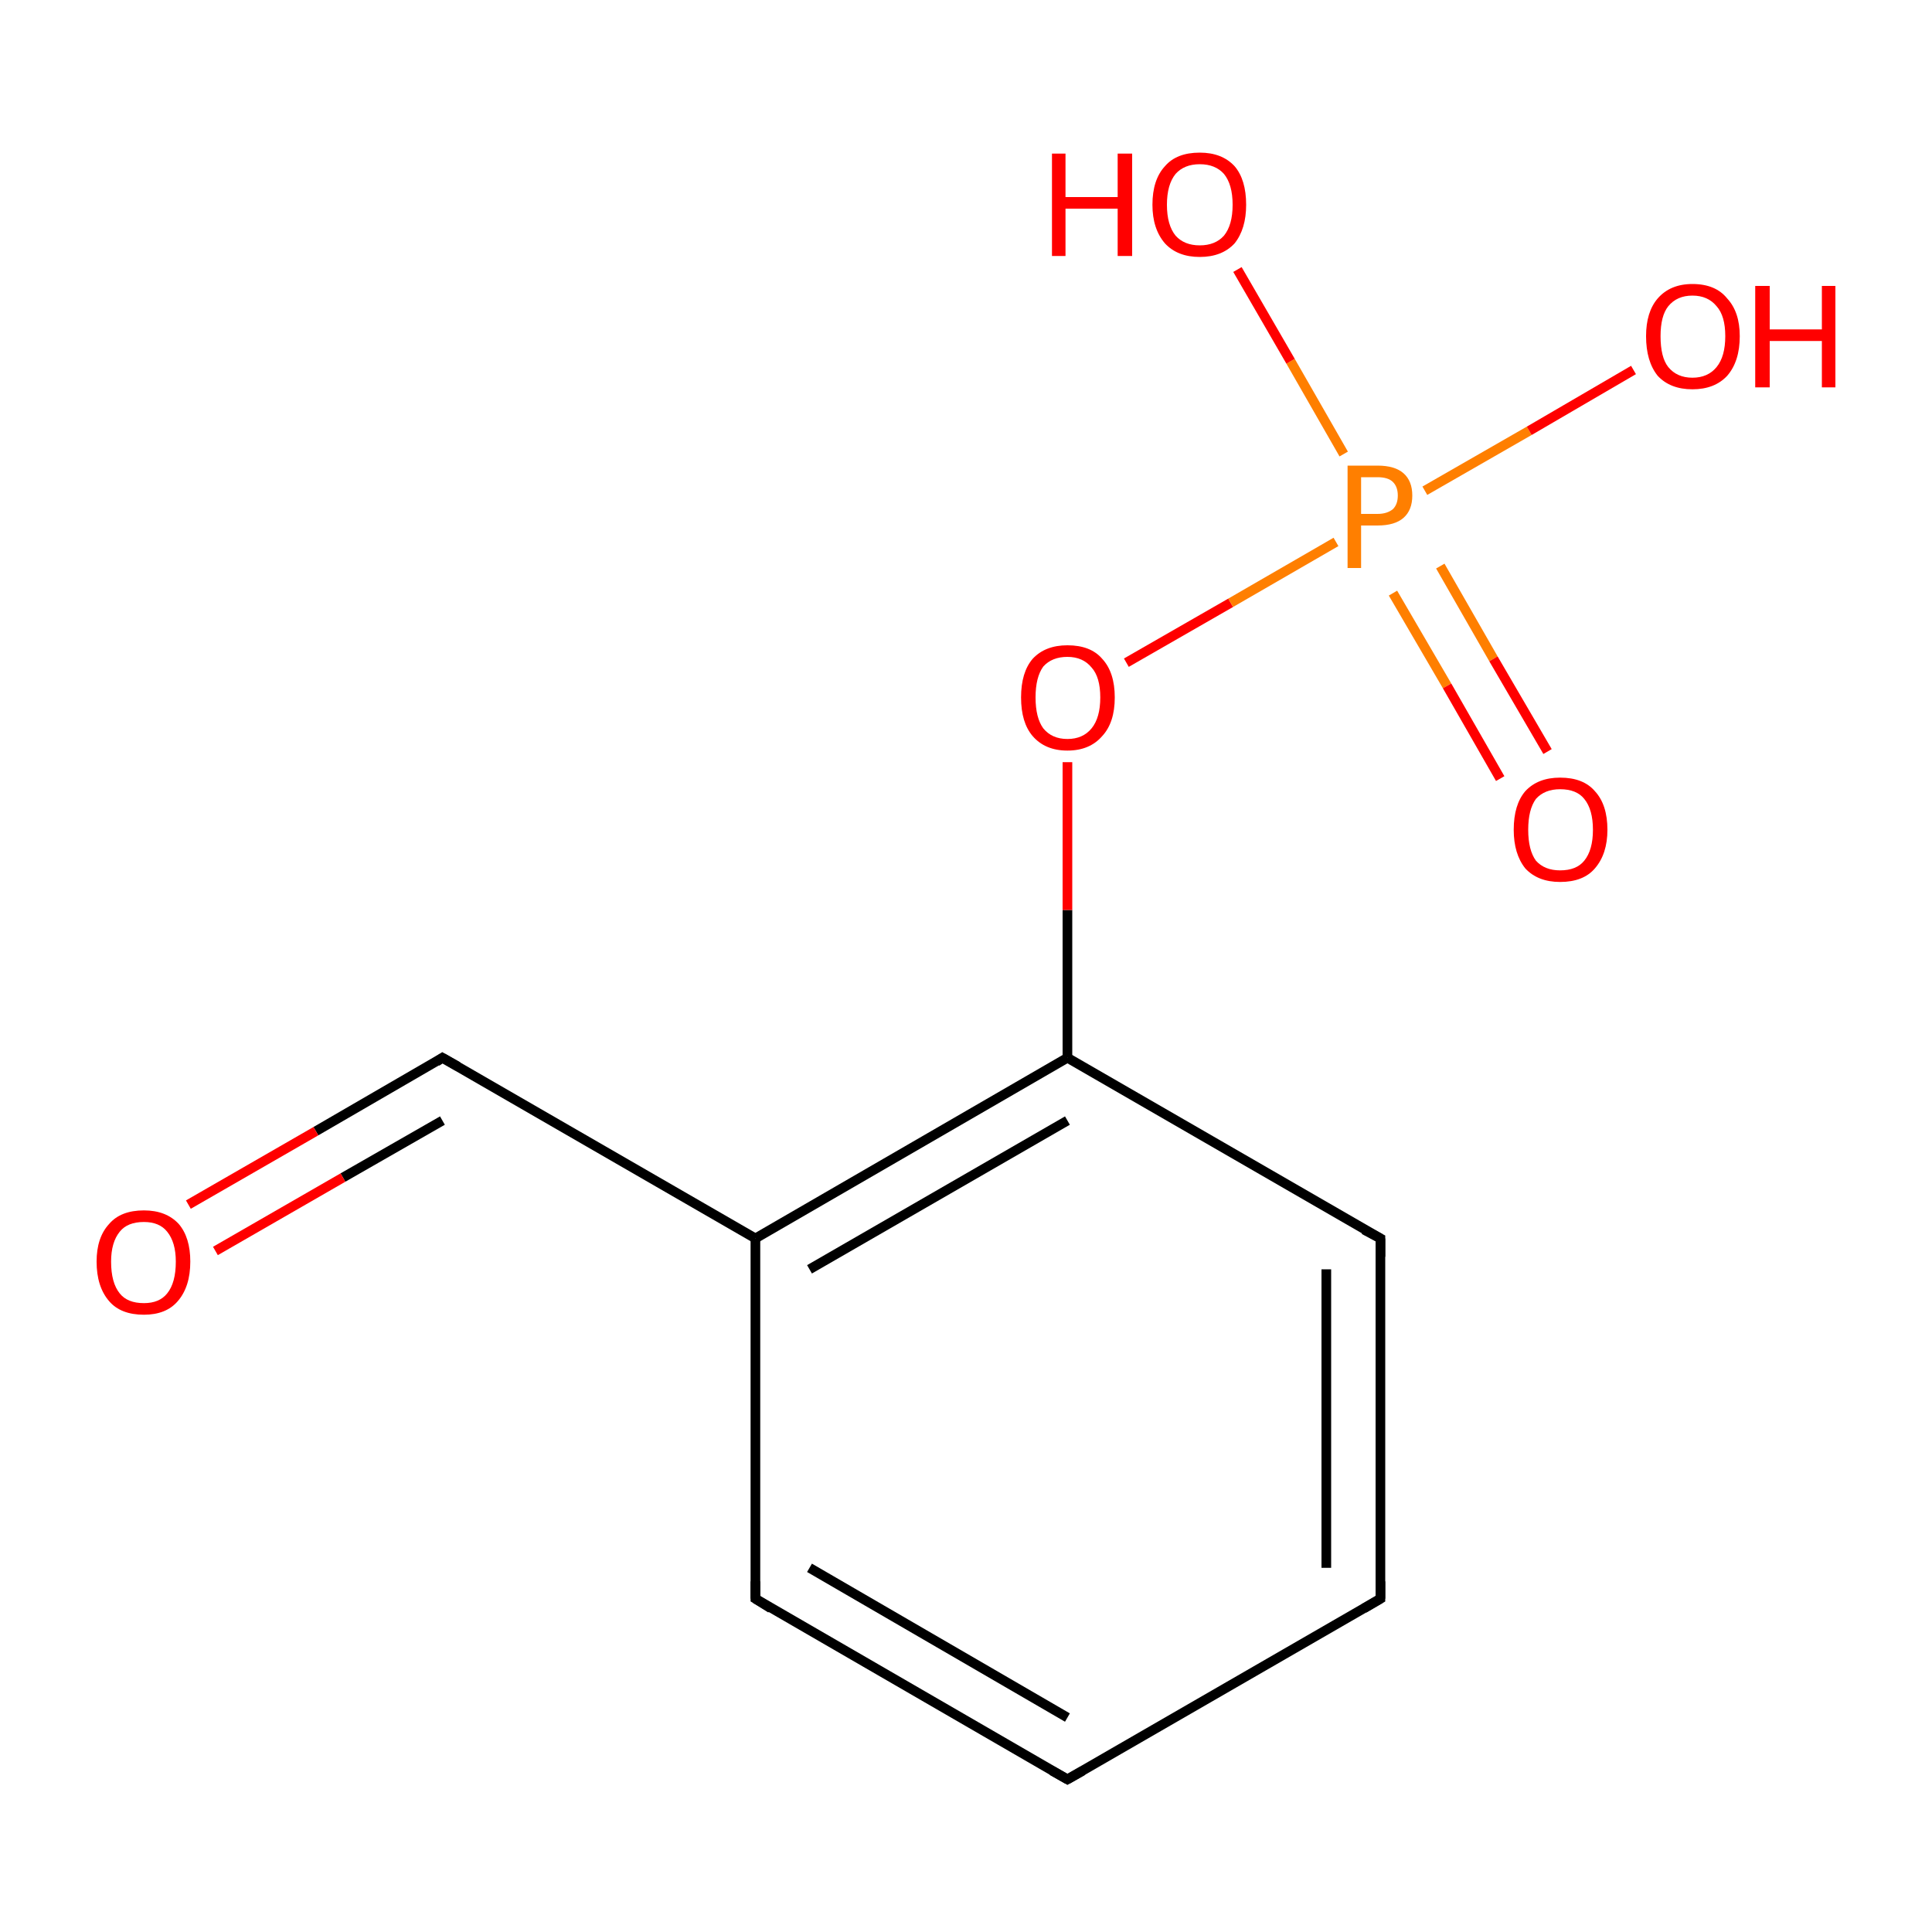 <?xml version='1.0' encoding='iso-8859-1'?>
<svg version='1.1' baseProfile='full'
              xmlns='http://www.w3.org/2000/svg'
                      xmlns:rdkit='http://www.rdkit.org/xml'
                      xmlns:xlink='http://www.w3.org/1999/xlink'
                  xml:space='preserve'
width='200px' height='200px' viewBox='0 0 200 200'>
<!-- END OF HEADER -->
<rect style='opacity:1.0;fill:#FFFFFF;stroke:none' width='200.0' height='200.0' x='0.0' y='0.0'> </rect>
<path class='bond-0 atom-0 atom-1' d='M 78.2,165.5 L 110.5,184.2' style='fill:none;fill-rule:evenodd;stroke:#000000;stroke-width:1.0px;stroke-linecap:butt;stroke-linejoin:miter;stroke-opacity:1' />
<path class='bond-0 atom-0 atom-1' d='M 83.8,162.3 L 110.5,177.8' style='fill:none;fill-rule:evenodd;stroke:#000000;stroke-width:1.0px;stroke-linecap:butt;stroke-linejoin:miter;stroke-opacity:1' />
<path class='bond-1 atom-0 atom-5' d='M 78.2,165.5 L 78.2,128.2' style='fill:none;fill-rule:evenodd;stroke:#000000;stroke-width:1.0px;stroke-linecap:butt;stroke-linejoin:miter;stroke-opacity:1' />
<path class='bond-2 atom-1 atom-2' d='M 110.5,184.2 L 142.9,165.5' style='fill:none;fill-rule:evenodd;stroke:#000000;stroke-width:1.0px;stroke-linecap:butt;stroke-linejoin:miter;stroke-opacity:1' />
<path class='bond-3 atom-2 atom-3' d='M 142.9,165.5 L 142.9,128.2' style='fill:none;fill-rule:evenodd;stroke:#000000;stroke-width:1.0px;stroke-linecap:butt;stroke-linejoin:miter;stroke-opacity:1' />
<path class='bond-3 atom-2 atom-3' d='M 137.3,162.3 L 137.3,131.4' style='fill:none;fill-rule:evenodd;stroke:#000000;stroke-width:1.0px;stroke-linecap:butt;stroke-linejoin:miter;stroke-opacity:1' />
<path class='bond-4 atom-3 atom-4' d='M 142.9,128.2 L 110.5,109.5' style='fill:none;fill-rule:evenodd;stroke:#000000;stroke-width:1.0px;stroke-linecap:butt;stroke-linejoin:miter;stroke-opacity:1' />
<path class='bond-5 atom-4 atom-5' d='M 110.5,109.5 L 78.2,128.2' style='fill:none;fill-rule:evenodd;stroke:#000000;stroke-width:1.0px;stroke-linecap:butt;stroke-linejoin:miter;stroke-opacity:1' />
<path class='bond-5 atom-4 atom-5' d='M 110.5,116.0 L 83.8,131.4' style='fill:none;fill-rule:evenodd;stroke:#000000;stroke-width:1.0px;stroke-linecap:butt;stroke-linejoin:miter;stroke-opacity:1' />
<path class='bond-6 atom-4 atom-7' d='M 110.5,109.5 L 110.5,94.2' style='fill:none;fill-rule:evenodd;stroke:#000000;stroke-width:1.0px;stroke-linecap:butt;stroke-linejoin:miter;stroke-opacity:1' />
<path class='bond-6 atom-4 atom-7' d='M 110.5,94.2 L 110.5,78.9' style='fill:none;fill-rule:evenodd;stroke:#FF0000;stroke-width:1.0px;stroke-linecap:butt;stroke-linejoin:miter;stroke-opacity:1' />
<path class='bond-7 atom-5 atom-6' d='M 78.2,128.2 L 45.8,109.5' style='fill:none;fill-rule:evenodd;stroke:#000000;stroke-width:1.0px;stroke-linecap:butt;stroke-linejoin:miter;stroke-opacity:1' />
<path class='bond-8 atom-6 atom-12' d='M 45.8,109.5 L 32.7,117.1' style='fill:none;fill-rule:evenodd;stroke:#000000;stroke-width:1.0px;stroke-linecap:butt;stroke-linejoin:miter;stroke-opacity:1' />
<path class='bond-8 atom-6 atom-12' d='M 32.7,117.1 L 19.5,124.7' style='fill:none;fill-rule:evenodd;stroke:#FF0000;stroke-width:1.0px;stroke-linecap:butt;stroke-linejoin:miter;stroke-opacity:1' />
<path class='bond-8 atom-6 atom-12' d='M 45.8,116.0 L 35.5,121.9' style='fill:none;fill-rule:evenodd;stroke:#000000;stroke-width:1.0px;stroke-linecap:butt;stroke-linejoin:miter;stroke-opacity:1' />
<path class='bond-8 atom-6 atom-12' d='M 35.5,121.9 L 22.3,129.5' style='fill:none;fill-rule:evenodd;stroke:#FF0000;stroke-width:1.0px;stroke-linecap:butt;stroke-linejoin:miter;stroke-opacity:1' />
<path class='bond-9 atom-7 atom-8' d='M 116.6,68.6 L 127.4,62.4' style='fill:none;fill-rule:evenodd;stroke:#FF0000;stroke-width:1.0px;stroke-linecap:butt;stroke-linejoin:miter;stroke-opacity:1' />
<path class='bond-9 atom-7 atom-8' d='M 127.4,62.4 L 138.3,56.1' style='fill:none;fill-rule:evenodd;stroke:#FF7F00;stroke-width:1.0px;stroke-linecap:butt;stroke-linejoin:miter;stroke-opacity:1' />
<path class='bond-10 atom-8 atom-9' d='M 147.5,50.8 L 158.3,44.6' style='fill:none;fill-rule:evenodd;stroke:#FF7F00;stroke-width:1.0px;stroke-linecap:butt;stroke-linejoin:miter;stroke-opacity:1' />
<path class='bond-10 atom-8 atom-9' d='M 158.3,44.6 L 169.1,38.3' style='fill:none;fill-rule:evenodd;stroke:#FF0000;stroke-width:1.0px;stroke-linecap:butt;stroke-linejoin:miter;stroke-opacity:1' />
<path class='bond-11 atom-8 atom-10' d='M 139.1,47.0 L 133.6,37.4' style='fill:none;fill-rule:evenodd;stroke:#FF7F00;stroke-width:1.0px;stroke-linecap:butt;stroke-linejoin:miter;stroke-opacity:1' />
<path class='bond-11 atom-8 atom-10' d='M 133.6,37.4 L 128.1,27.9' style='fill:none;fill-rule:evenodd;stroke:#FF0000;stroke-width:1.0px;stroke-linecap:butt;stroke-linejoin:miter;stroke-opacity:1' />
<path class='bond-12 atom-8 atom-11' d='M 144.2,61.4 L 149.8,71.0' style='fill:none;fill-rule:evenodd;stroke:#FF7F00;stroke-width:1.0px;stroke-linecap:butt;stroke-linejoin:miter;stroke-opacity:1' />
<path class='bond-12 atom-8 atom-11' d='M 149.8,71.0 L 155.3,80.6' style='fill:none;fill-rule:evenodd;stroke:#FF0000;stroke-width:1.0px;stroke-linecap:butt;stroke-linejoin:miter;stroke-opacity:1' />
<path class='bond-12 atom-8 atom-11' d='M 149.1,58.6 L 154.6,68.2' style='fill:none;fill-rule:evenodd;stroke:#FF7F00;stroke-width:1.0px;stroke-linecap:butt;stroke-linejoin:miter;stroke-opacity:1' />
<path class='bond-12 atom-8 atom-11' d='M 154.6,68.2 L 160.2,77.8' style='fill:none;fill-rule:evenodd;stroke:#FF0000;stroke-width:1.0px;stroke-linecap:butt;stroke-linejoin:miter;stroke-opacity:1' />
<path d='M 79.8,166.5 L 78.2,165.5 L 78.2,163.7' style='fill:none;stroke:#000000;stroke-width:1.0px;stroke-linecap:butt;stroke-linejoin:miter;stroke-miterlimit:10;stroke-opacity:1;' />
<path d='M 108.9,183.3 L 110.5,184.2 L 112.1,183.3' style='fill:none;stroke:#000000;stroke-width:1.0px;stroke-linecap:butt;stroke-linejoin:miter;stroke-miterlimit:10;stroke-opacity:1;' />
<path d='M 141.2,166.5 L 142.9,165.5 L 142.9,163.7' style='fill:none;stroke:#000000;stroke-width:1.0px;stroke-linecap:butt;stroke-linejoin:miter;stroke-miterlimit:10;stroke-opacity:1;' />
<path d='M 142.9,130.1 L 142.9,128.2 L 141.2,127.3' style='fill:none;stroke:#000000;stroke-width:1.0px;stroke-linecap:butt;stroke-linejoin:miter;stroke-miterlimit:10;stroke-opacity:1;' />
<path d='M 47.4,110.4 L 45.8,109.5 L 45.2,109.9' style='fill:none;stroke:#000000;stroke-width:1.0px;stroke-linecap:butt;stroke-linejoin:miter;stroke-miterlimit:10;stroke-opacity:1;' />
<path class='atom-7' d='M 105.7 72.2
Q 105.7 69.6, 106.9 68.2
Q 108.2 66.8, 110.5 66.8
Q 112.9 66.8, 114.1 68.2
Q 115.4 69.6, 115.4 72.2
Q 115.4 74.8, 114.1 76.2
Q 112.8 77.7, 110.5 77.7
Q 108.2 77.7, 106.9 76.2
Q 105.7 74.8, 105.7 72.2
M 110.5 76.5
Q 112.1 76.5, 113.0 75.4
Q 113.9 74.3, 113.9 72.2
Q 113.9 70.1, 113.0 69.1
Q 112.1 68.0, 110.5 68.0
Q 108.9 68.0, 108.0 69.0
Q 107.2 70.1, 107.2 72.2
Q 107.2 74.3, 108.0 75.4
Q 108.9 76.5, 110.5 76.5
' fill='#FF0000'/>
<path class='atom-8' d='M 142.6 48.2
Q 144.4 48.2, 145.3 49.0
Q 146.2 49.8, 146.2 51.3
Q 146.2 52.8, 145.3 53.6
Q 144.4 54.4, 142.6 54.4
L 140.9 54.4
L 140.9 58.8
L 139.5 58.8
L 139.5 48.2
L 142.6 48.2
M 142.6 53.2
Q 143.6 53.2, 144.2 52.7
Q 144.7 52.2, 144.7 51.3
Q 144.7 50.4, 144.2 49.9
Q 143.7 49.4, 142.6 49.4
L 140.9 49.4
L 140.9 53.2
L 142.6 53.2
' fill='#FF7F00'/>
<path class='atom-9' d='M 170.4 34.8
Q 170.4 32.3, 171.6 30.9
Q 172.9 29.4, 175.2 29.4
Q 177.6 29.4, 178.8 30.9
Q 180.1 32.3, 180.1 34.8
Q 180.1 37.4, 178.8 38.9
Q 177.5 40.3, 175.2 40.3
Q 172.9 40.3, 171.6 38.9
Q 170.4 37.4, 170.4 34.8
M 175.2 39.1
Q 176.8 39.1, 177.7 38.0
Q 178.6 36.9, 178.6 34.8
Q 178.6 32.7, 177.7 31.7
Q 176.8 30.6, 175.2 30.6
Q 173.6 30.6, 172.7 31.7
Q 171.9 32.7, 171.9 34.8
Q 171.9 37.0, 172.7 38.0
Q 173.6 39.1, 175.2 39.1
' fill='#FF0000'/>
<path class='atom-9' d='M 181.7 29.6
L 183.2 29.6
L 183.2 34.1
L 188.6 34.1
L 188.6 29.6
L 190.0 29.6
L 190.0 40.1
L 188.6 40.1
L 188.6 35.3
L 183.2 35.3
L 183.2 40.1
L 181.7 40.1
L 181.7 29.6
' fill='#FF0000'/>
<path class='atom-10' d='M 108.9 15.9
L 110.3 15.9
L 110.3 20.4
L 115.7 20.4
L 115.7 15.9
L 117.2 15.9
L 117.2 26.5
L 115.7 26.5
L 115.7 21.6
L 110.3 21.6
L 110.3 26.5
L 108.9 26.5
L 108.9 15.9
' fill='#FF0000'/>
<path class='atom-10' d='M 119.3 21.2
Q 119.3 18.6, 120.6 17.2
Q 121.8 15.8, 124.2 15.8
Q 126.5 15.8, 127.8 17.2
Q 129.0 18.6, 129.0 21.2
Q 129.0 23.7, 127.8 25.2
Q 126.5 26.6, 124.2 26.6
Q 121.9 26.6, 120.6 25.2
Q 119.3 23.7, 119.3 21.2
M 124.2 25.4
Q 125.8 25.4, 126.7 24.4
Q 127.6 23.3, 127.6 21.2
Q 127.6 19.1, 126.7 18.0
Q 125.8 17.0, 124.2 17.0
Q 122.6 17.0, 121.7 18.0
Q 120.8 19.1, 120.8 21.2
Q 120.8 23.3, 121.7 24.4
Q 122.6 25.4, 124.2 25.4
' fill='#FF0000'/>
<path class='atom-11' d='M 156.7 85.9
Q 156.7 83.3, 157.9 81.9
Q 159.2 80.5, 161.5 80.5
Q 163.9 80.5, 165.1 81.9
Q 166.4 83.3, 166.4 85.9
Q 166.4 88.4, 165.1 89.9
Q 163.9 91.3, 161.5 91.3
Q 159.2 91.3, 157.9 89.9
Q 156.7 88.4, 156.7 85.9
M 161.5 90.1
Q 163.2 90.1, 164.0 89.1
Q 164.9 88.0, 164.9 85.9
Q 164.9 83.8, 164.0 82.7
Q 163.2 81.7, 161.5 81.7
Q 159.9 81.7, 159.0 82.7
Q 158.2 83.8, 158.2 85.9
Q 158.2 88.0, 159.0 89.1
Q 159.9 90.1, 161.5 90.1
' fill='#FF0000'/>
<path class='atom-12' d='M 10.0 130.6
Q 10.0 128.1, 11.3 126.7
Q 12.5 125.3, 14.9 125.3
Q 17.2 125.3, 18.5 126.7
Q 19.7 128.1, 19.7 130.6
Q 19.7 133.2, 18.4 134.7
Q 17.2 136.1, 14.9 136.1
Q 12.5 136.1, 11.3 134.7
Q 10.0 133.2, 10.0 130.6
M 14.9 134.9
Q 16.5 134.9, 17.3 133.9
Q 18.2 132.8, 18.2 130.6
Q 18.2 128.6, 17.3 127.5
Q 16.5 126.5, 14.9 126.5
Q 13.2 126.5, 12.4 127.5
Q 11.5 128.6, 11.5 130.6
Q 11.5 132.8, 12.4 133.9
Q 13.2 134.9, 14.9 134.9
' fill='#FF0000'/>
</svg>
